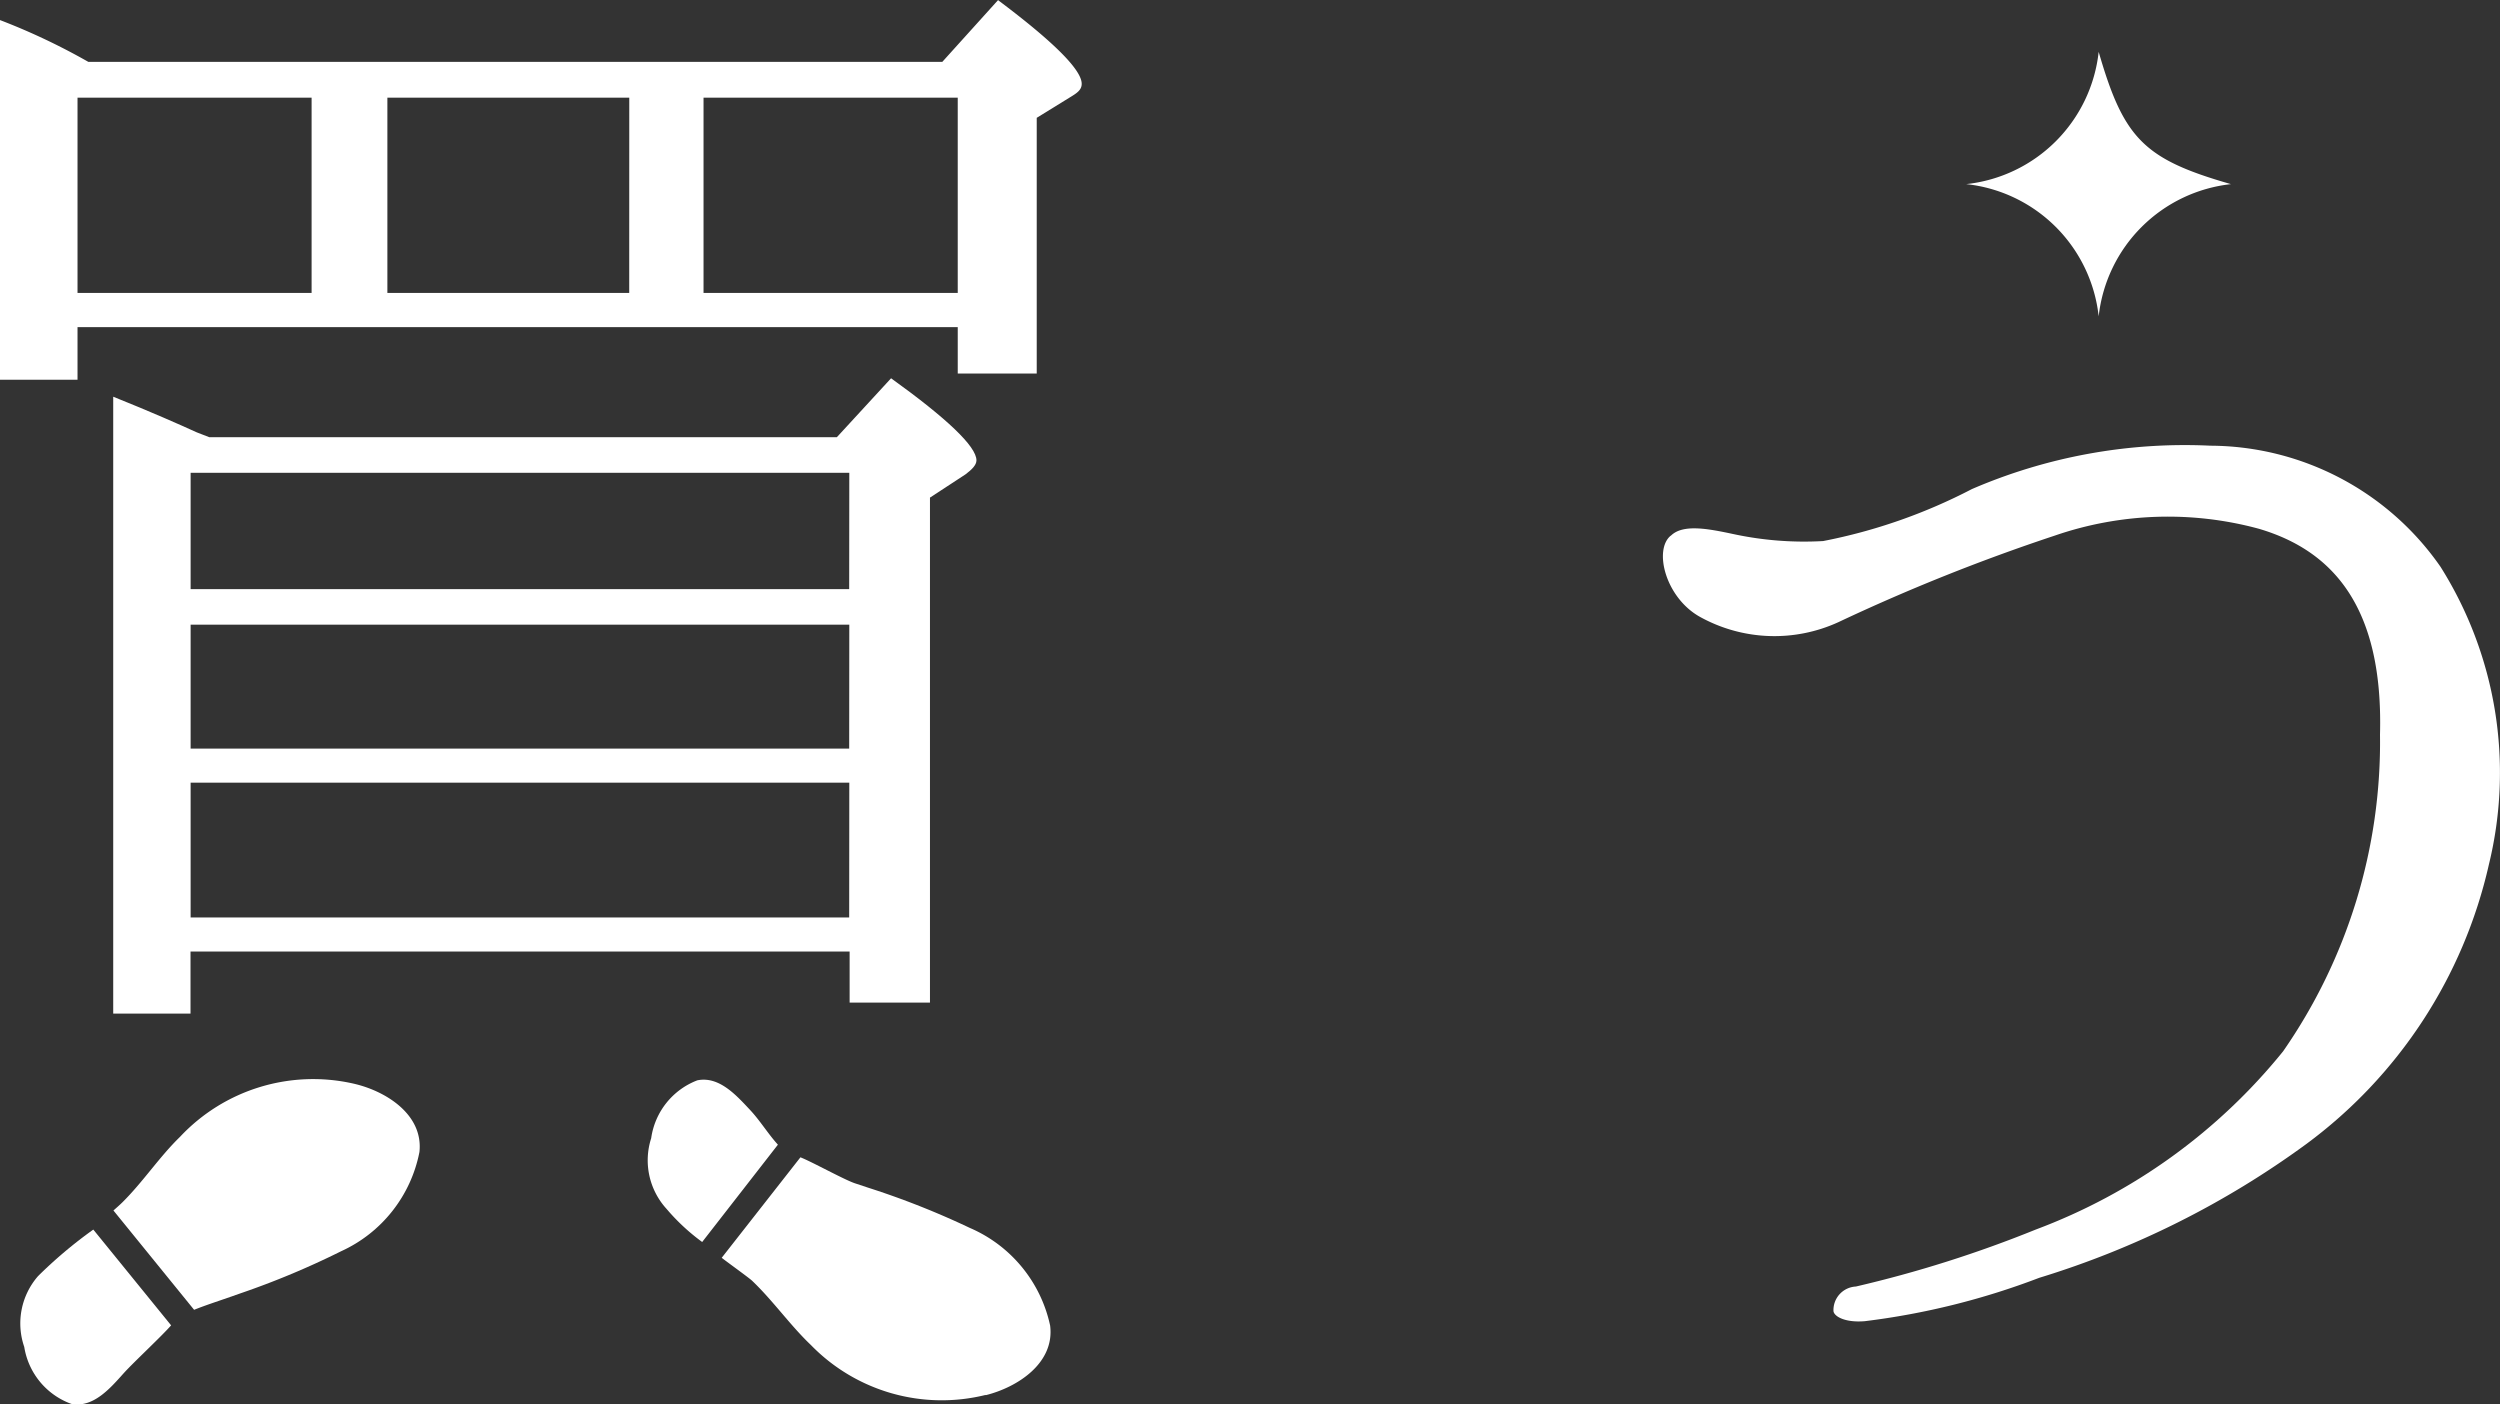 <svg xmlns="http://www.w3.org/2000/svg" xmlns:xlink="http://www.w3.org/1999/xlink" width="46.085" height="25.89" viewBox="0 0 46.085 25.89">
  <rect x="0" y="0" width="46.085" height="25.89" fill="#333333" stroke="none"/>
  <defs>
    <clipPath id="clip-path">
      <rect id="長方形_21285" data-name="長方形 21285" width="46.085" height="25.89" fill="none"/>
    </clipPath>
  </defs>
  <g id="グループ_41566" data-name="グループ 41566" transform="translate(0 0)">
    <g id="グループ_41565" data-name="グループ 41565" transform="translate(0 0)" clip-path="url(#clip-path)">
      <path id="パス_150378" data-name="パス 150378" d="M18.4,0,17.37,1.141H1.629A11.9,11.9,0,0,0,0,.37V7H1.429V6.03H17.655v.856h1.456V2.172l.6-.37c.143-.086.229-.143.229-.257q0-.386-1.544-1.544M5.744,5.4H1.429V1.8H5.744Zm5.855,0H7.141V1.8H11.6Zm6.056,0H12.969V1.8h4.686Z" transform="translate(0 0)" fill="#fff"/>
      <path id="パス_150379" data-name="パス 150379" d="M16.595,7.532l-1,1.087H4.025l-.23-.089c-.314-.143-.827-.371-1.54-.657V19.245H3.68V18.1H15.83v.942h1.481V9.733l.657-.43c.114-.086.2-.17.2-.257,0-.256-.545-.773-1.574-1.513m-.772,9.94H3.682V14.988H15.824Zm0-3.113H3.682V12.075H15.824Zm0-2.94H3.682V9.276H15.824Z" transform="translate(-0.168 -0.56)" fill="#fff"/>
      <path id="パス_150380" data-name="パス 150380" d="M33.263,10.536c.223-.223.7-.127,1.148-.032a6.2,6.2,0,0,0,1.659.13,10.109,10.109,0,0,0,2.742-.958,9.9,9.9,0,0,1,4.4-.8,5.191,5.191,0,0,1,4.24,2.233,7.124,7.124,0,0,1,.892,5.484,8.819,8.819,0,0,1-3.379,5.165,16.491,16.491,0,0,1-4.91,2.457,13.636,13.636,0,0,1-3.219.8c-.382.031-.575-.1-.575-.193a.435.435,0,0,1,.413-.446,22.2,22.2,0,0,0,3.315-1.05,10.669,10.669,0,0,0,4.56-3.285A9.989,9.989,0,0,0,46.336,14.2c.062-2.3-.827-3.379-2.234-3.793a6.4,6.4,0,0,0-3.763.127,35.646,35.646,0,0,0-3.985,1.594,2.831,2.831,0,0,1-2.549-.094c-.64-.352-.863-1.239-.543-1.5" transform="translate(-2.463 -0.66)" fill="#fff"/>
      <path id="パス_150381" data-name="パス 150381" d="M44.043,3.471A2.755,2.755,0,0,0,41.6,5.909a2.752,2.752,0,0,0-2.442-2.438A2.753,2.753,0,0,0,41.6,1.033c.462,1.6.833,1.978,2.437,2.438" transform="translate(-2.913 -0.077)" fill="#fff"/>
      <path id="パス_150382" data-name="パス 150382" d="M6.687,21.574a3.361,3.361,0,0,0-3.2.98c-.383.372-.679.827-1.062,1.207-.053.052-.108.1-.166.151l1.487,1.831c.205-.082.418-.151.61-.218l.24-.084a15.236,15.236,0,0,0,1.859-.777A2.545,2.545,0,0,0,7.9,22.834c.074-.694-.624-1.126-1.213-1.26" transform="translate(-0.168 -1.598)" fill="#fff"/>
      <path id="パス_150383" data-name="パス 150383" d="M3.184,26.252,1.75,24.487a8.324,8.324,0,0,0-1.017.856A1.326,1.326,0,0,0,.477,26.65a1.34,1.34,0,0,0,.87,1.051c.407.077.724-.3.965-.568.181-.2.693-.676.872-.88" transform="translate(-0.03 -1.821)" fill="#fff"/>
      <path id="パス_150384" data-name="パス 150384" d="M19.239,27.433c.586-.146,1.276-.591,1.188-1.284a2.541,2.541,0,0,0-1.481-1.8,15.1,15.1,0,0,0-1.873-.741l-.241-.08c-.194-.063-.8-.4-1.008-.48L14.373,24.9c.057.048.508.372.561.424.39.372.7.82,1.085,1.186a3.364,3.364,0,0,0,3.22.918" transform="translate(-1.069 -1.714)" fill="#fff"/>
      <path id="パス_150385" data-name="パス 150385" d="M14.791,22.064c-.247-.262-.57-.634-.977-.55a1.342,1.342,0,0,0-.85,1.067,1.327,1.327,0,0,0,.281,1.3,3.8,3.8,0,0,0,.659.613L15.3,22.7c-.182-.2-.328-.443-.513-.64" transform="translate(-0.96 -1.599)" fill="#fff"/>
    </g>
  </g>
</svg>
